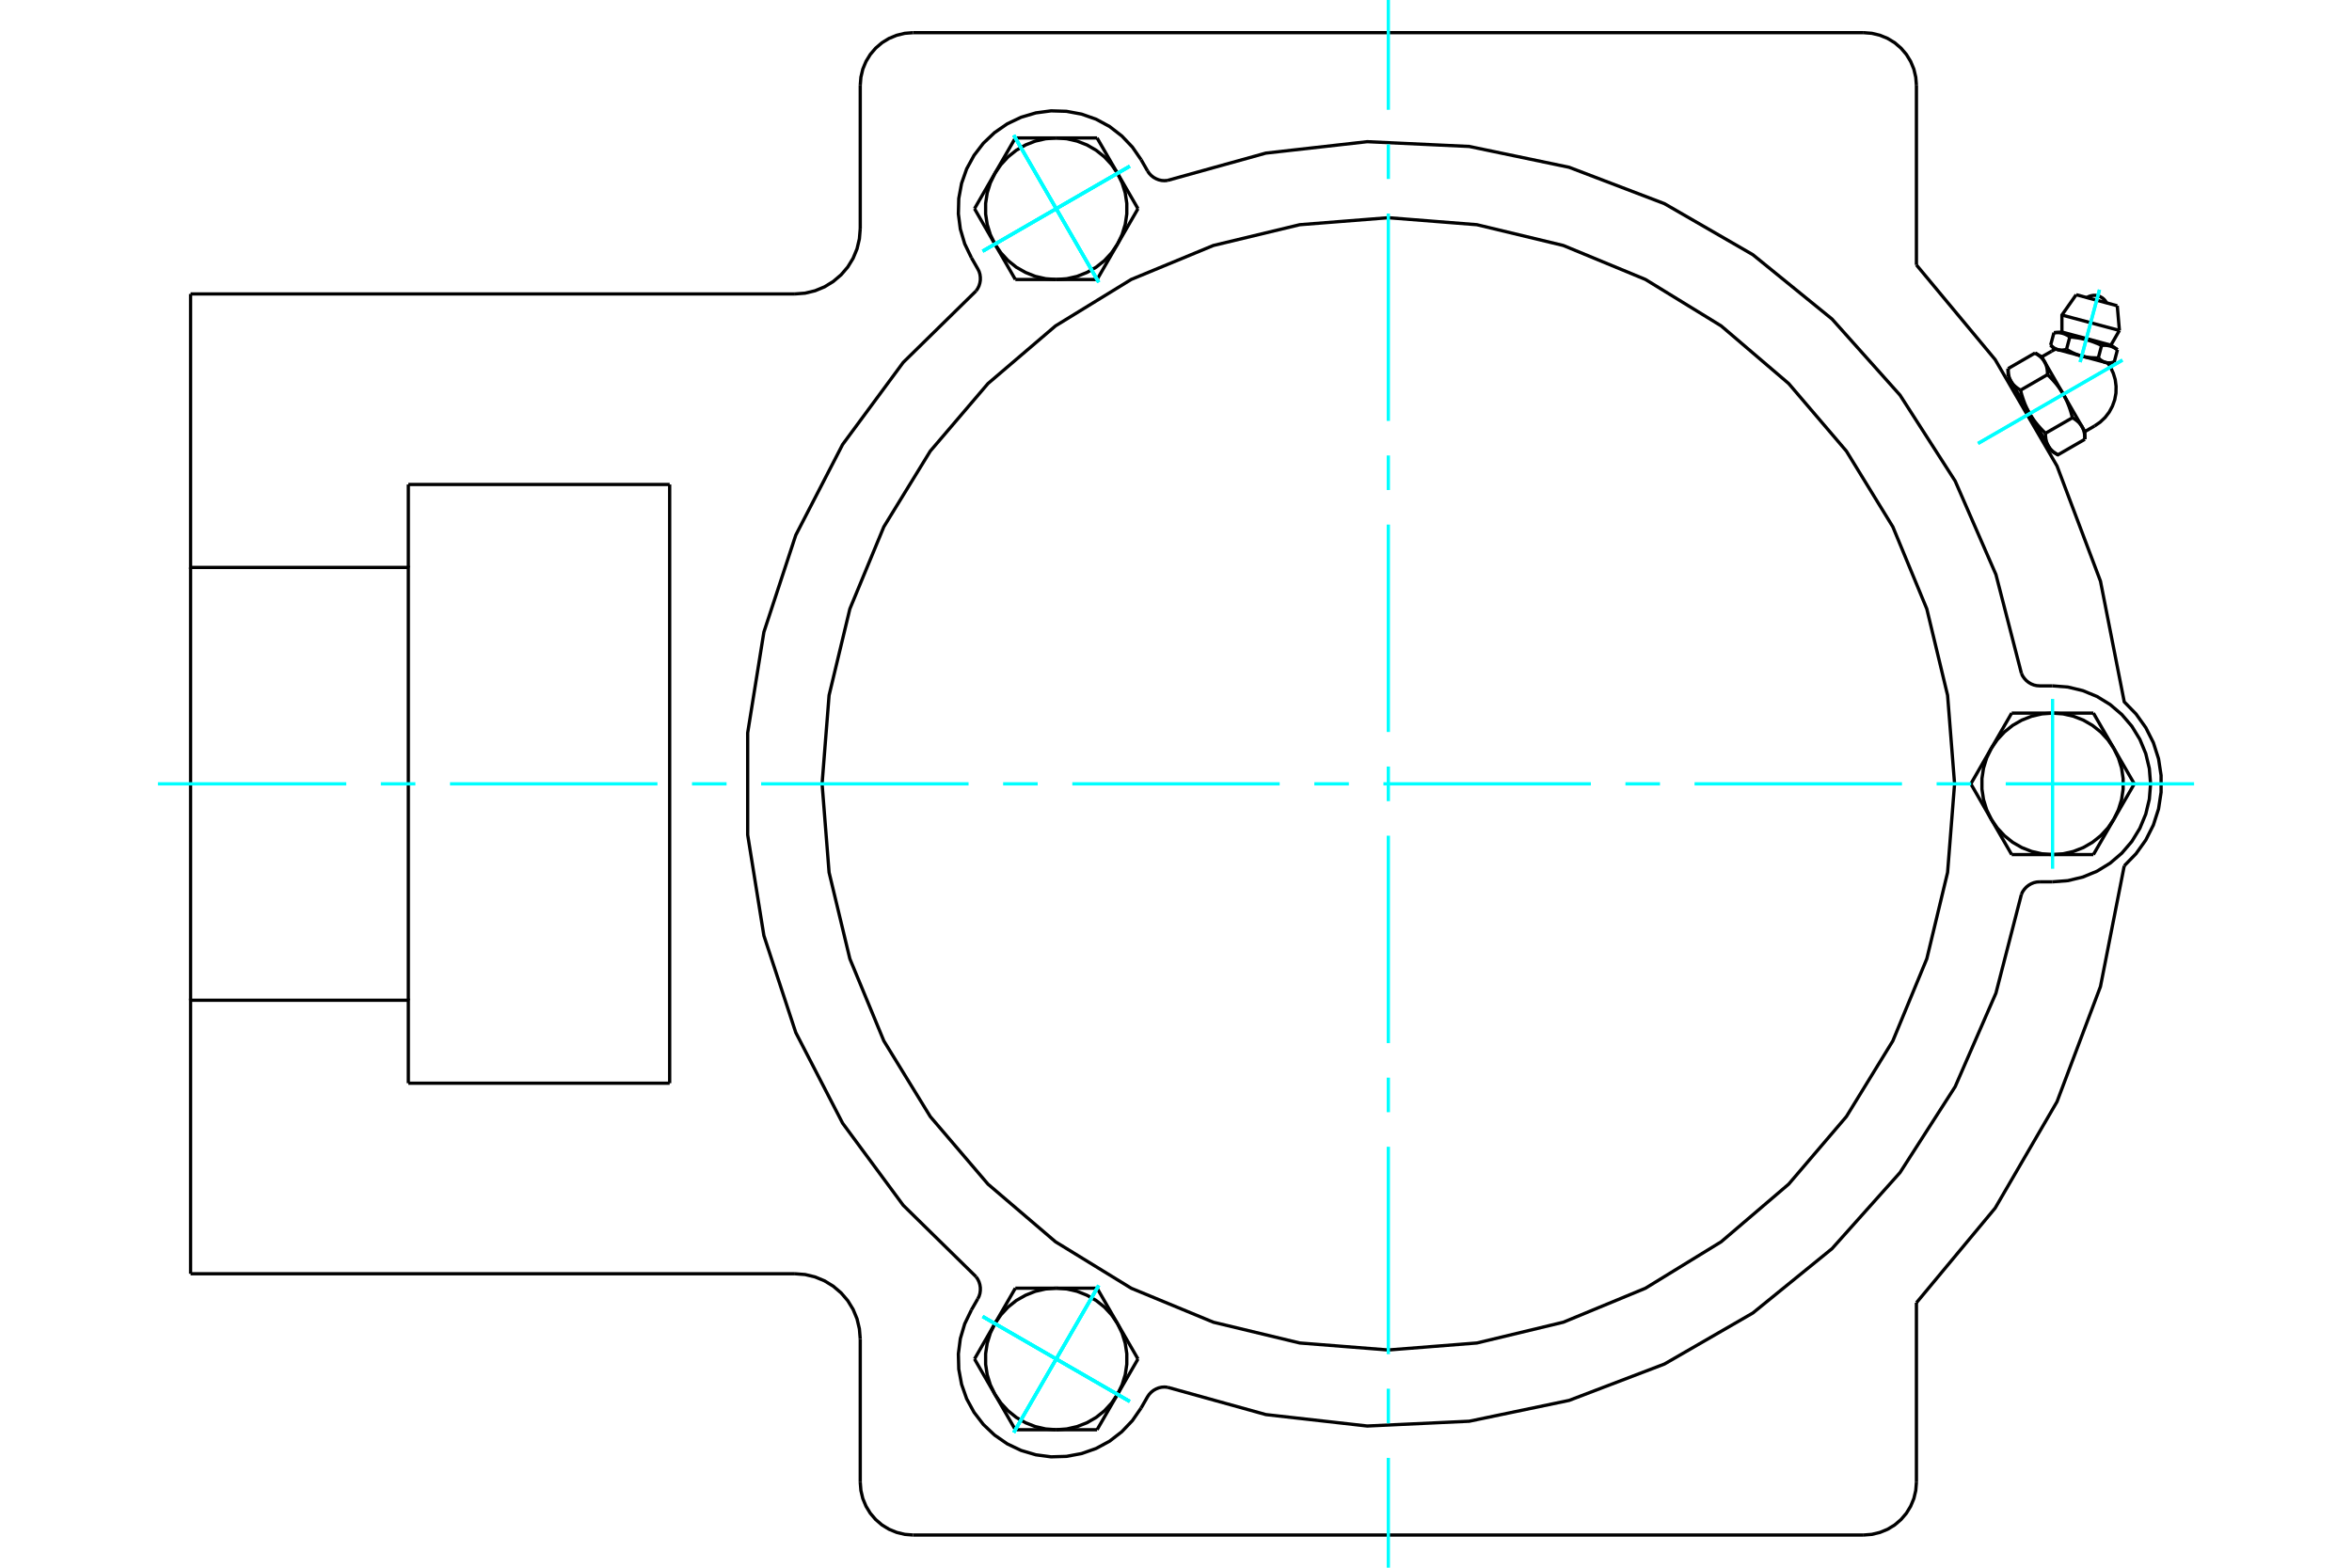 <?xml version="1.0" standalone="no"?>
<!DOCTYPE svg PUBLIC "-//W3C//DTD SVG 1.1//EN"
	"http://www.w3.org/Graphics/SVG/1.1/DTD/svg11.dtd">
<svg xmlns="http://www.w3.org/2000/svg" height="100%" width="100%" viewBox="0 0 36000 24000">
	<rect x="-1800" y="-1200" width="39600" height="26400" style="fill:#FFF"/>
	<g style="fill:none; fill-rule:evenodd" transform="matrix(1 0 0 1 0 0)">
		<g style="fill:none; stroke:#000; stroke-width:50; shape-rendering:geometricPrecision">
			<polyline points="32284,5564 32228,5549 31863,5451 31499,5353 31442,5338"/>
			<line x1="32407" y1="4681" x2="31778" y2="4512"/>
			<line x1="31560" y1="4823" x2="32440" y2="5059"/>
			<line x1="31560" y1="5083" x2="32310" y2="5284"/>
			<polyline points="31681,5158 31674,5153 31667,5149 31660,5144 31653,5140 31647,5136 31640,5132 31633,5129 31627,5126 31620,5122 31614,5119 31608,5117 31601,5114 31595,5111 31588,5109 31582,5107 31576,5105 31569,5103 31563,5101 31556,5100 31550,5098 31543,5097 31537,5096 31530,5095 31523,5094 31516,5093 31509,5092 31502,5092 31494,5092 31487,5091 31479,5091 31472,5091 31464,5092 31455,5092 31447,5093 31438,5093"/>
			<polyline points="32167,5289 32152,5282 32138,5275 32123,5268 32109,5262 32095,5256 32081,5251 32067,5245 32054,5240 32041,5235 32028,5230 32015,5226 32002,5221 31989,5217 31976,5213 31963,5209 31950,5205 31937,5202 31924,5198 31911,5195 31898,5192 31885,5189 31872,5186 31859,5183 31845,5180 31832,5178 31818,5175 31804,5173 31790,5171 31775,5169 31760,5167 31745,5165 31730,5163 31714,5161 31698,5160 31681,5158"/>
			<polyline points="32410,5354 32403,5349 32396,5344 32389,5340 32383,5336 32376,5332 32369,5328 32363,5324 32356,5321 32350,5318 32343,5315 32337,5312 32330,5309 32324,5307 32318,5304 32311,5302 32305,5300 32299,5298 32292,5297 32286,5295 32279,5294 32272,5292 32266,5291 32259,5290 32252,5289 32245,5288 32238,5288 32231,5287 32224,5287 32216,5287 32209,5287 32201,5287 32193,5287 32185,5287 32176,5288 32167,5289"/>
			<line x1="32360" y1="5544" x2="32410" y2="5354"/>
			<line x1="32117" y1="5479" x2="32167" y2="5289"/>
			<polyline points="32117,5479 32120,5482 32123,5485 32127,5488 32130,5491 32133,5494 32136,5497 32140,5500 32143,5503 32146,5505 32149,5508 32152,5510 32156,5513 32159,5515 32162,5517 32165,5519 32168,5521 32171,5524 32174,5525 32178,5527 32181,5529 32184,5531 32187,5533 32190,5534 32193,5536 32196,5537 32199,5539 32203,5540 32206,5541 32209,5543 32212,5544 32215,5545 32218,5546 32222,5547 32225,5548 32228,5549 32231,5550 32234,5550 32238,5551 32241,5552 32244,5552 32248,5553 32251,5553 32254,5554 32258,5554 32261,5555 32265,5555 32268,5555 32272,5555 32275,5555 32279,5555 32282,5555 32286,5555 32290,5555 32293,5555 32297,5555 32301,5554 32305,5554 32309,5554 32313,5553 32317,5553 32321,5552 32325,5551 32329,5551 32333,5550 32337,5549 32342,5548 32346,5547 32350,5546 32355,5545 32360,5544"/>
			<line x1="31630" y1="5348" x2="31681" y2="5158"/>
			<polyline points="31630,5348 31638,5353 31645,5357 31652,5361 31659,5365 31666,5369 31673,5373 31680,5377 31687,5381 31694,5384 31701,5388 31708,5391 31715,5395 31721,5398 31728,5401 31734,5404 31741,5407 31748,5410 31754,5413 31761,5416 31767,5418 31774,5421 31780,5424 31786,5426 31793,5428 31799,5431 31806,5433 31812,5435 31818,5438 31825,5440 31831,5442 31838,5444 31844,5446 31851,5447 31857,5449 31863,5451 31870,5453 31876,5454 31883,5456 31889,5458 31896,5459 31902,5460 31909,5462 31916,5463 31922,5464 31929,5466 31936,5467 31942,5468 31949,5469 31956,5470 31963,5471 31970,5472 31977,5473 31984,5473 31991,5474 31999,5475 32006,5475 32013,5476 32021,5477 32028,5477 32036,5477 32043,5478 32051,5478 32059,5478 32067,5479 32075,5479 32083,5479 32091,5479 32099,5479 32108,5479 32117,5479"/>
			<polyline points="31387,5283 31391,5287 31394,5290 31397,5293 31401,5296 31404,5299 31407,5302 31410,5305 31414,5307 31417,5310 31420,5312 31423,5315 31426,5317 31430,5320 31433,5322 31436,5324 31439,5326 31442,5328 31445,5330 31448,5332 31452,5334 31455,5335 31458,5337 31461,5339 31464,5340 31467,5342 31470,5343 31473,5345 31477,5346 31480,5347 31483,5348 31486,5349 31489,5351 31492,5352 31496,5352 31499,5353 31502,5354 31505,5355 31509,5356 31512,5356 31515,5357 31518,5358 31522,5358 31525,5358 31529,5359 31532,5359 31535,5359 31539,5360 31542,5360 31546,5360 31550,5360 31553,5360 31557,5360 31560,5360 31564,5360 31568,5359 31572,5359 31576,5359 31579,5358 31583,5358 31587,5357 31591,5357 31595,5356 31600,5355 31604,5355 31608,5354 31612,5353 31617,5352 31621,5351 31626,5350 31630,5348"/>
			<line x1="31387" y1="5283" x2="31438" y2="5093"/>
			<line x1="31911" y1="6607" x2="31867" y2="6531"/>
			<polyline points="31911,6725 31911,6718 31911,6711 31911,6704 31911,6697 31910,6691 31910,6684 31909,6677 31909,6671 31908,6665 31908,6659 31907,6653 31906,6647 31905,6641 31904,6635 31903,6629 31902,6624 31901,6618 31899,6613 31898,6608 31897,6602 31895,6597 31894,6592 31892,6587 31890,6582 31889,6577 31887,6572 31885,6567 31883,6562 31881,6558 31879,6553 31877,6549 31874,6544 31872,6539 31870,6535 31867,6531 31865,6526 31862,6522 31859,6518 31856,6513 31853,6509 31850,6505 31847,6501 31844,6497 31841,6493 31838,6489 31834,6485 31831,6481 31827,6477 31824,6473 31820,6469 31816,6465 31812,6461 31808,6458 31804,6454 31799,6450 31795,6446 31791,6443 31786,6439 31781,6435 31776,6431 31771,6428 31766,6424 31761,6420 31756,6417 31750,6413 31745,6410 31739,6406 31733,6402 31727,6399 31721,6395"/>
			<line x1="31867" y1="6531" x2="31581" y2="6035"/>
			<polyline points="31721,6395 31718,6382 31714,6370 31711,6358 31708,6346 31704,6334 31701,6322 31698,6311 31694,6299 31691,6288 31687,6277 31684,6266 31680,6255 31676,6245 31673,6234 31669,6224 31665,6214 31661,6203 31657,6193 31653,6183 31649,6174 31645,6164 31641,6154 31637,6145 31632,6135 31628,6126 31624,6116 31619,6107 31615,6098 31610,6089 31605,6080 31601,6071 31596,6062 31591,6053 31586,6044 31581,6035 31576,6027 31571,6018 31566,6009 31560,6001 31555,5992 31549,5983 31544,5975 31538,5966 31532,5958 31526,5949 31520,5941 31514,5933 31508,5924 31502,5916 31495,5907 31489,5899 31482,5890 31476,5882 31469,5874 31462,5865 31455,5857 31447,5848 31440,5840 31432,5831 31425,5823 31417,5814 31409,5805 31401,5797 31393,5788 31384,5779 31376,5770 31367,5762 31358,5753 31349,5744 31339,5735"/>
			<line x1="31581" y1="6035" x2="31295" y2="5540"/>
			<polyline points="31339,5735 31339,5727 31339,5720 31339,5713 31339,5707 31338,5700 31338,5693 31338,5687 31337,5681 31336,5674 31336,5668 31335,5662 31334,5656 31333,5650 31332,5645 31331,5639 31330,5633 31329,5628 31328,5622 31326,5617 31325,5612 31323,5606 31322,5601 31320,5596 31318,5591 31317,5586 31315,5581 31313,5577 31311,5572 31309,5567 31307,5563 31305,5558 31302,5553 31300,5549 31298,5544 31295,5540 31293,5536 31290,5531 31287,5527 31284,5523 31282,5519 31279,5515 31276,5510 31272,5506 31269,5502 31266,5498 31262,5494 31259,5490 31255,5486 31252,5482 31248,5479 31244,5475 31240,5471 31236,5467 31232,5463 31228,5460 31223,5456 31219,5452 31214,5448 31209,5445 31204,5441 31199,5437 31194,5434 31189,5430 31184,5426 31178,5423 31173,5419 31167,5415 31161,5412 31155,5408 31149,5404"/>
			<line x1="31295" y1="5540" x2="31251" y2="5463"/>
			<line x1="31308" y1="6633" x2="31721" y2="6395"/>
			<polyline points="31308,6633 31308,6640 31308,6647 31308,6654 31309,6661 31309,6668 31309,6674 31310,6681 31311,6687 31311,6694 31312,6700 31313,6706 31313,6712 31314,6718 31315,6723 31316,6729 31318,6735 31319,6740 31320,6746 31321,6751 31323,6756 31324,6761 31326,6766 31327,6772 31329,6777 31331,6782 31333,6786 31335,6791 31337,6796 31339,6801 31341,6805 31343,6810 31345,6814 31347,6819 31350,6823 31352,6828 31355,6832 31358,6836 31360,6841 31363,6845 31366,6849 31369,6853 31372,6857 31375,6862 31378,6866 31382,6870 31385,6874 31389,6878 31392,6881 31396,6885 31400,6889 31403,6893 31407,6897 31412,6901 31416,6905 31420,6908 31424,6912 31429,6916 31433,6920 31438,6923 31443,6927 31448,6931 31453,6934 31458,6938 31464,6942 31469,6945 31475,6949 31481,6953 31486,6956 31493,6960 31499,6963 31911,6725"/>
			<line x1="30927" y1="5973" x2="31339" y2="5735"/>
			<polyline points="30927,5973 30930,5985 30933,5998 30936,6010 30940,6022 30943,6034 30946,6046 30950,6057 30953,6068 30957,6080 30960,6091 30964,6102 30968,6112 30971,6123 30975,6134 30979,6144 30983,6154 30986,6164 30990,6174 30994,6184 30998,6194 31002,6204 31007,6214 31011,6223 31015,6233 31019,6242 31024,6251 31028,6261 31033,6270 31037,6279 31042,6288 31047,6297 31052,6306 31056,6315 31061,6324 31066,6333 31071,6341 31077,6350 31082,6359 31087,6367 31093,6376 31098,6384 31104,6393 31109,6401 31115,6410 31121,6418 31127,6427 31133,6435 31139,6444 31146,6452 31152,6461 31159,6469 31165,6477 31172,6486 31179,6494 31186,6503 31193,6511 31200,6520 31208,6528 31215,6537 31223,6545 31231,6554 31238,6562 31247,6571 31255,6580 31263,6589 31272,6597 31281,6606 31290,6615 31299,6624 31308,6633"/>
			<line x1="30736" y1="5643" x2="31149" y2="5404"/>
			<polyline points="30736,5643 30736,5650 30736,5657 30737,5664 30737,5671 30737,5677 30738,5684 30738,5690 30739,5697 30739,5703 30740,5709 30741,5715 30742,5721 30742,5727 30743,5733 30745,5738 30746,5744 30747,5749 30748,5755 30749,5760 30751,5766 30752,5771 30754,5776 30755,5781 30757,5786 30759,5791 30761,5796 30763,5801 30765,5805 30767,5810 30769,5815 30771,5819 30773,5824 30776,5828 30778,5833 30780,5837 30783,5842 30786,5846 30788,5850 30791,5854 30794,5859 30797,5863 30800,5867 30803,5871 30806,5875 30810,5879 30813,5883 30817,5887 30820,5891 30824,5895 30828,5899 30832,5903 30836,5906 30840,5910 30844,5914 30848,5918 30852,5921 30857,5925 30862,5929 30866,5933 30871,5936 30876,5940 30881,5944 30886,5947 30892,5951 30897,5955 30903,5958 30909,5962 30915,5966 30921,5969 30927,5973"/>
			<line x1="31066" y1="6333" x2="30780" y2="5837"/>
			<line x1="31352" y1="6828" x2="31066" y2="6333"/>
			<line x1="31397" y1="6904" x2="31352" y2="6828"/>
			<line x1="30780" y1="5837" x2="30736" y2="5761"/>
			<polyline points="32514,13255 32694,13070 32844,12860 32960,12630 33039,12384 33078,12129 33078,11871 33039,11616 32960,11370 32844,11140 32694,10930 32514,10745 32150,8897 31485,7134 30538,5505 29333,4056"/>
			<line x1="13167" y1="22692" x2="13167" y2="20500"/>
			<polyline points="28525,23500 28651,23490 28775,23460 28892,23412 29000,23346 29097,23263 29179,23167 29245,23059 29294,22941 29323,22818 29333,22692"/>
			<polyline points="13167,22692 13177,22818 13206,22941 13255,23059 13321,23167 13403,23263 13500,23346 13608,23412 13725,23460 13849,23490 13975,23500"/>
			<line x1="28525" y1="23500" x2="13975" y2="23500"/>
			<line x1="13167" y1="3500" x2="13167" y2="1308"/>
			<line x1="6250" y1="7417" x2="10250" y2="7417"/>
			<line x1="10250" y1="16583" x2="6250" y2="16583"/>
			<line x1="10250" y1="7417" x2="10250" y2="16583"/>
			<line x1="6250" y1="8687" x2="6250" y2="7417"/>
			<polyline points="6250,16583 6250,15313 2917,15313 2917,19500"/>
			<line x1="12167" y1="19500" x2="2917" y2="19500"/>
			<polyline points="13167,20500 13154,20344 13118,20191 13058,20046 12976,19912 12874,19793 12754,19691 12621,19609 12476,19549 12323,19512 12167,19500"/>
			<line x1="29333" y1="19944" x2="29333" y2="22692"/>
			<polyline points="29333,19944 30538,18495 31485,16866 32150,15103 32514,13255"/>
			<line x1="29333" y1="1308" x2="29333" y2="4056"/>
			<polyline points="29333,1308 29323,1182 29294,1059 29245,941 29179,833 29097,737 29000,654 28892,588 28775,540 28651,510 28525,500"/>
			<line x1="13975" y1="500" x2="28525" y2="500"/>
			<polyline points="13975,500 13849,510 13725,540 13608,588 13500,654 13403,737 13321,833 13255,941 13206,1059 13177,1182 13167,1308"/>
			<polyline points="12167,4500 12323,4488 12476,4451 12621,4391 12754,4309 12874,4207 12976,4088 13058,3954 13118,3809 13154,3656 13167,3500"/>
			<line x1="2917" y1="4500" x2="12167" y2="4500"/>
			<polyline points="2917,4500 2917,8687 6250,8687 6250,15313"/>
			<line x1="2917" y1="15313" x2="2917" y2="8687"/>
			<polyline points="32244,4637 32226,4607 32202,4580 32175,4558 32144,4541 32111,4529 32076,4522 32040,4522 32005,4528 31972,4539 31941,4556"/>
			<line x1="32440" y1="5059" x2="32407" y2="4681"/>
			<polyline points="31778,4512 31560,4823 31560,5083"/>
			<line x1="32310" y1="5284" x2="32440" y2="5059"/>
			<line x1="31560" y1="5083" x2="31438" y2="5093"/>
			<line x1="32410" y1="5354" x2="32310" y2="5284"/>
			<line x1="31387" y1="5283" x2="31442" y2="5338"/>
			<line x1="32284" y1="5564" x2="32360" y2="5544"/>
			<line x1="31911" y1="6725" x2="31911" y2="6607"/>
			<line x1="31251" y1="5463" x2="31149" y2="5404"/>
			<line x1="31397" y1="6904" x2="31499" y2="6963"/>
			<line x1="30736" y1="5643" x2="30736" y2="5761"/>
			<polyline points="32060,6521 32145,6463 32221,6391 32284,6309 32333,6218 32368,6120 32387,6018 32389,5915 32376,5812 32346,5713 32302,5619 32283,5588 32262,5558"/>
			<polyline points="31465,5344 31432,5360 31400,5378"/>
			<line x1="31911" y1="6607" x2="32060" y2="6521"/>
			<line x1="31400" y1="5378" x2="31251" y2="5463"/>
			<line x1="30802" y1="5874" x2="30790" y2="5881"/>
			<line x1="31319" y1="6798" x2="31331" y2="6791"/>
			<polyline points="30940,10308 30959,10349 30985,10386 31015,10419 31050,10447 31089,10470 31131,10487 31175,10497 31220,10500 31417,10500"/>
			<polyline points="31220,13500 31175,13503 31131,13513 31089,13530 31050,13553 31015,13581 30985,13614 30959,13651 30940,13692"/>
			<line x1="31417" y1="13500" x2="31220" y2="13500"/>
			<polyline points="31417,13500 31651,13482 31880,13427 32098,13337 32298,13214 32477,13061 32630,12882 32753,12681 32843,12464 32898,12235 32917,12000 32898,11765 32843,11536 32753,11319 32630,11118 32477,10939 32298,10786 32098,10663 31880,10573 31651,10518 31417,10500"/>
			<polyline points="17870,21238 19375,21656 20927,21831 22488,21758 24017,21439 25476,20882 26829,20101 28041,19116 29082,17951 29926,16636 30550,15204 30940,13692"/>
			<polyline points="14940,4454 14965,4417 14985,4376 14998,4333 15005,4289 15005,4244 14999,4199 14986,4156 14966,4116 14868,3945"/>
			<polyline points="17564,2616 17589,2653 17620,2686 17655,2714 17694,2736 17736,2753 17780,2763 17825,2766 17870,2762"/>
			<line x1="17466" y1="2445" x2="17564" y2="2616"/>
			<polyline points="17466,2445 17332,2251 17170,2081 16984,1937 16777,1825 16555,1747 16323,1704 16088,1697 15855,1728 15629,1795 15417,1896 15223,2030 15052,2192 14909,2378 14796,2585 14718,2807 14675,3039 14669,3274 14699,3507 14766,3733 14868,3945"/>
			<polyline points="30940,10308 30550,8796 29926,7364 29082,6049 28041,4884 26829,3899 25476,3118 24017,2561 22488,2242 20927,2169 19375,2344 17870,2762"/>
			<polyline points="17870,21238 17825,21234 17780,21237 17736,21247 17694,21264 17655,21286 17620,21314 17589,21347 17564,21384 17466,21555"/>
			<polyline points="14966,19884 14986,19844 14999,19801 15005,19756 15005,19711 14998,19667 14985,19624 14965,19583 14940,19546"/>
			<line x1="14868" y1="20055" x2="14966" y2="19884"/>
			<polyline points="14868,20055 14766,20267 14699,20493 14669,20726 14675,20961 14718,21193 14796,21415 14909,21622 15052,21808 15223,21970 15417,22104 15629,22205 15855,22272 16088,22303 16323,22296 16555,22253 16777,22175 16984,22063 17170,21919 17332,21749 17466,21555"/>
			<line x1="30791" y1="13083" x2="30478" y2="12542"/>
			<line x1="31417" y1="13083" x2="30791" y2="13083"/>
			<polyline points="30478,12542 30570,12675 30680,12794 30806,12895 30947,12976 31097,13035 31255,13071 31417,13083"/>
			<line x1="32355" y1="12542" x2="32042" y2="13083"/>
			<polyline points="31417,13083 31578,13071 31736,13035 31887,12976 32027,12895 32154,12794 32264,12675 32355,12542"/>
			<line x1="32042" y1="13083" x2="31417" y2="13083"/>
			<line x1="32355" y1="11458" x2="32668" y2="12000"/>
			<polyline points="32355,12542 32425,12396 32473,12241 32497,12081 32497,11919 32473,11759 32425,11604 32355,11458"/>
			<line x1="32668" y1="12000" x2="32355" y2="12542"/>
			<line x1="30166" y1="12000" x2="30478" y2="11458"/>
			<line x1="30478" y1="12542" x2="30166" y2="12000"/>
			<polyline points="30478,11458 30408,11604 30360,11759 30336,11919 30336,12081 30360,12241 30408,12396 30478,12542"/>
			<line x1="31417" y1="10917" x2="32042" y2="10917"/>
			<polyline points="32355,11458 32264,11325 32154,11206 32027,11105 31887,11024 31736,10965 31578,10929 31417,10917"/>
			<line x1="32042" y1="10917" x2="32355" y2="11458"/>
			<line x1="30478" y1="11458" x2="30791" y2="10917"/>
			<polyline points="31417,10917 31255,10929 31097,10965 30947,11024 30806,11105 30680,11206 30570,11325 30478,11458"/>
			<line x1="30791" y1="10917" x2="31417" y2="10917"/>
			<line x1="17418" y1="3195" x2="17105" y2="3737"/>
			<line x1="17105" y1="2654" x2="17418" y2="3195"/>
			<polyline points="17105,3737 17175,3591 17223,3436 17247,3276 17247,3114 17223,2954 17175,2800 17105,2654"/>
			<line x1="16167" y1="2112" x2="16792" y2="2112"/>
			<polyline points="17105,2654 17014,2520 16904,2401 16777,2300 16637,2219 16486,2160 16328,2124 16167,2112"/>
			<line x1="16792" y1="2112" x2="17105" y2="2654"/>
			<line x1="15228" y1="2654" x2="15541" y2="2112"/>
			<polyline points="16167,2112 16005,2124 15847,2160 15697,2219 15556,2300 15430,2401 15320,2520 15228,2654"/>
			<line x1="15541" y1="2112" x2="16167" y2="2112"/>
			<line x1="16792" y1="4279" x2="16167" y2="4279"/>
			<line x1="17105" y1="3737" x2="16792" y2="4279"/>
			<polyline points="16167,4279 16328,4267 16486,4231 16637,4171 16777,4091 16904,3990 17014,3871 17105,3737"/>
			<line x1="15228" y1="3737" x2="14916" y2="3195"/>
			<polyline points="15228,2654 15158,2800 15110,2954 15086,3114 15086,3276 15110,3436 15158,3591 15228,3737"/>
			<line x1="14916" y1="3195" x2="15228" y2="2654"/>
			<line x1="16167" y1="4279" x2="15541" y2="4279"/>
			<polyline points="15228,3737 15320,3871 15430,3990 15556,4091 15697,4171 15847,4231 16005,4267 16167,4279"/>
			<line x1="15541" y1="4279" x2="15228" y2="3737"/>
			<line x1="15541" y1="19721" x2="16167" y2="19721"/>
			<line x1="15228" y1="20263" x2="15541" y2="19721"/>
			<polyline points="16167,19721 16005,19733 15847,19769 15697,19829 15556,19909 15430,20010 15320,20129 15228,20263"/>
			<line x1="15228" y1="21346" x2="14916" y2="20805"/>
			<polyline points="15228,20263 15158,20409 15110,20564 15086,20724 15086,20886 15110,21046 15158,21200 15228,21346"/>
			<line x1="14916" y1="20805" x2="15228" y2="20263"/>
			<line x1="16167" y1="21888" x2="15541" y2="21888"/>
			<polyline points="15228,21346 15320,21480 15430,21599 15556,21700 15697,21781 15847,21840 16005,21876 16167,21888"/>
			<line x1="15541" y1="21888" x2="15228" y2="21346"/>
			<line x1="16792" y1="19721" x2="17105" y2="20263"/>
			<line x1="16167" y1="19721" x2="16792" y2="19721"/>
			<polyline points="17105,20263 17014,20129 16904,20010 16777,19909 16637,19829 16486,19769 16328,19733 16167,19721"/>
			<line x1="17105" y1="21346" x2="16792" y2="21888"/>
			<polyline points="16167,21888 16328,21876 16486,21840 16637,21781 16777,21700 16904,21599 17014,21480 17105,21346"/>
			<line x1="16792" y1="21888" x2="16167" y2="21888"/>
			<line x1="17105" y1="20263" x2="17418" y2="20805"/>
			<polyline points="17105,21346 17175,21200 17223,21046 17247,20886 17247,20724 17223,20564 17175,20409 17105,20263"/>
			<line x1="17418" y1="20805" x2="17105" y2="21346"/>
			<polyline points="29917,12000 29810,10644 29492,9322 28972,8065 28261,6906 27378,5872 26344,4989 25185,4278 23928,3758 22606,3440 21250,3333 19894,3440 18572,3758 17315,4278 16156,4989 15122,5872 14239,6906 13528,8065 13008,9322 12690,10644 12583,12000 12690,13356 13008,14678 13528,15935 14239,17094 15122,18128 16156,19011 17315,19722 18572,20242 19894,20560 21250,20667 22606,20560 23928,20242 25185,19722 26344,19011 27378,18128 28261,17094 28972,15935 29492,14678 29810,13356 29917,12000"/>
			<polyline points="14940,4454 13825,5548 12897,6805 12180,8193 11692,9677 11444,11219 11444,12781 11692,14323 12180,15807 12897,17195 13825,18452 14940,19546"/>
		</g>
		<g style="fill:none; stroke:#0FF; stroke-width:50; shape-rendering:geometricPrecision">
			<line x1="21250" y1="24000" x2="21250" y2="22319"/>
			<line x1="21250" y1="21790" x2="21250" y2="21260"/>
			<line x1="21250" y1="20731" x2="21250" y2="17556"/>
			<line x1="21250" y1="17027" x2="21250" y2="16498"/>
			<line x1="21250" y1="15969" x2="21250" y2="12794"/>
			<line x1="21250" y1="12265" x2="21250" y2="11735"/>
			<line x1="21250" y1="11206" x2="21250" y2="8031"/>
			<line x1="21250" y1="7502" x2="21250" y2="6973"/>
			<line x1="21250" y1="6444" x2="21250" y2="3269"/>
			<line x1="21250" y1="2740" x2="21250" y2="2210"/>
			<line x1="21250" y1="1681" x2="21250" y2="0"/>
			<line x1="2417" y1="12000" x2="5300" y2="12000"/>
			<line x1="5829" y1="12000" x2="6358" y2="12000"/>
			<line x1="6888" y1="12000" x2="10063" y2="12000"/>
			<line x1="10592" y1="12000" x2="11121" y2="12000"/>
			<line x1="11650" y1="12000" x2="14825" y2="12000"/>
			<line x1="15354" y1="12000" x2="15883" y2="12000"/>
			<line x1="16413" y1="12000" x2="19587" y2="12000"/>
			<line x1="20117" y1="12000" x2="20646" y2="12000"/>
			<line x1="21175" y1="12000" x2="24350" y2="12000"/>
			<line x1="24879" y1="12000" x2="25408" y2="12000"/>
			<line x1="25937" y1="12000" x2="29112" y2="12000"/>
			<line x1="29642" y1="12000" x2="30171" y2="12000"/>
			<line x1="30700" y1="12000" x2="33583" y2="12000"/>
			<line x1="32486" y1="5513" x2="30276" y2="6789"/>
			<line x1="32486" y1="5513" x2="30276" y2="6789"/>
			<line x1="32135" y1="4436" x2="31839" y2="5543"/>
			<line x1="32135" y1="4436" x2="31839" y2="5543"/>
			<line x1="31417" y1="13300" x2="31417" y2="10700"/>
			<line x1="15517" y1="21930" x2="16817" y2="19679"/>
			<line x1="15041" y1="20155" x2="17292" y2="21455"/>
			<line x1="15517" y1="21930" x2="16817" y2="19679"/>
			<line x1="15041" y1="20155" x2="17292" y2="21455"/>
			<line x1="15517" y1="2070" x2="16817" y2="4321"/>
			<line x1="17292" y1="2545" x2="15041" y2="3845"/>
			<line x1="15517" y1="2070" x2="16817" y2="4321"/>
			<line x1="17292" y1="2545" x2="15041" y2="3845"/>
			<line x1="15517" y1="2070" x2="16817" y2="4321"/>
			<line x1="15041" y1="3845" x2="17292" y2="2545"/>
			<line x1="15517" y1="2070" x2="16817" y2="4321"/>
			<line x1="15041" y1="3845" x2="17292" y2="2545"/>
			<line x1="15517" y1="21930" x2="16817" y2="19679"/>
			<line x1="17292" y1="21455" x2="15041" y2="20155"/>
			<line x1="15517" y1="21930" x2="16817" y2="19679"/>
			<line x1="17292" y1="21455" x2="15041" y2="20155"/>
		</g>
	</g>
</svg>
